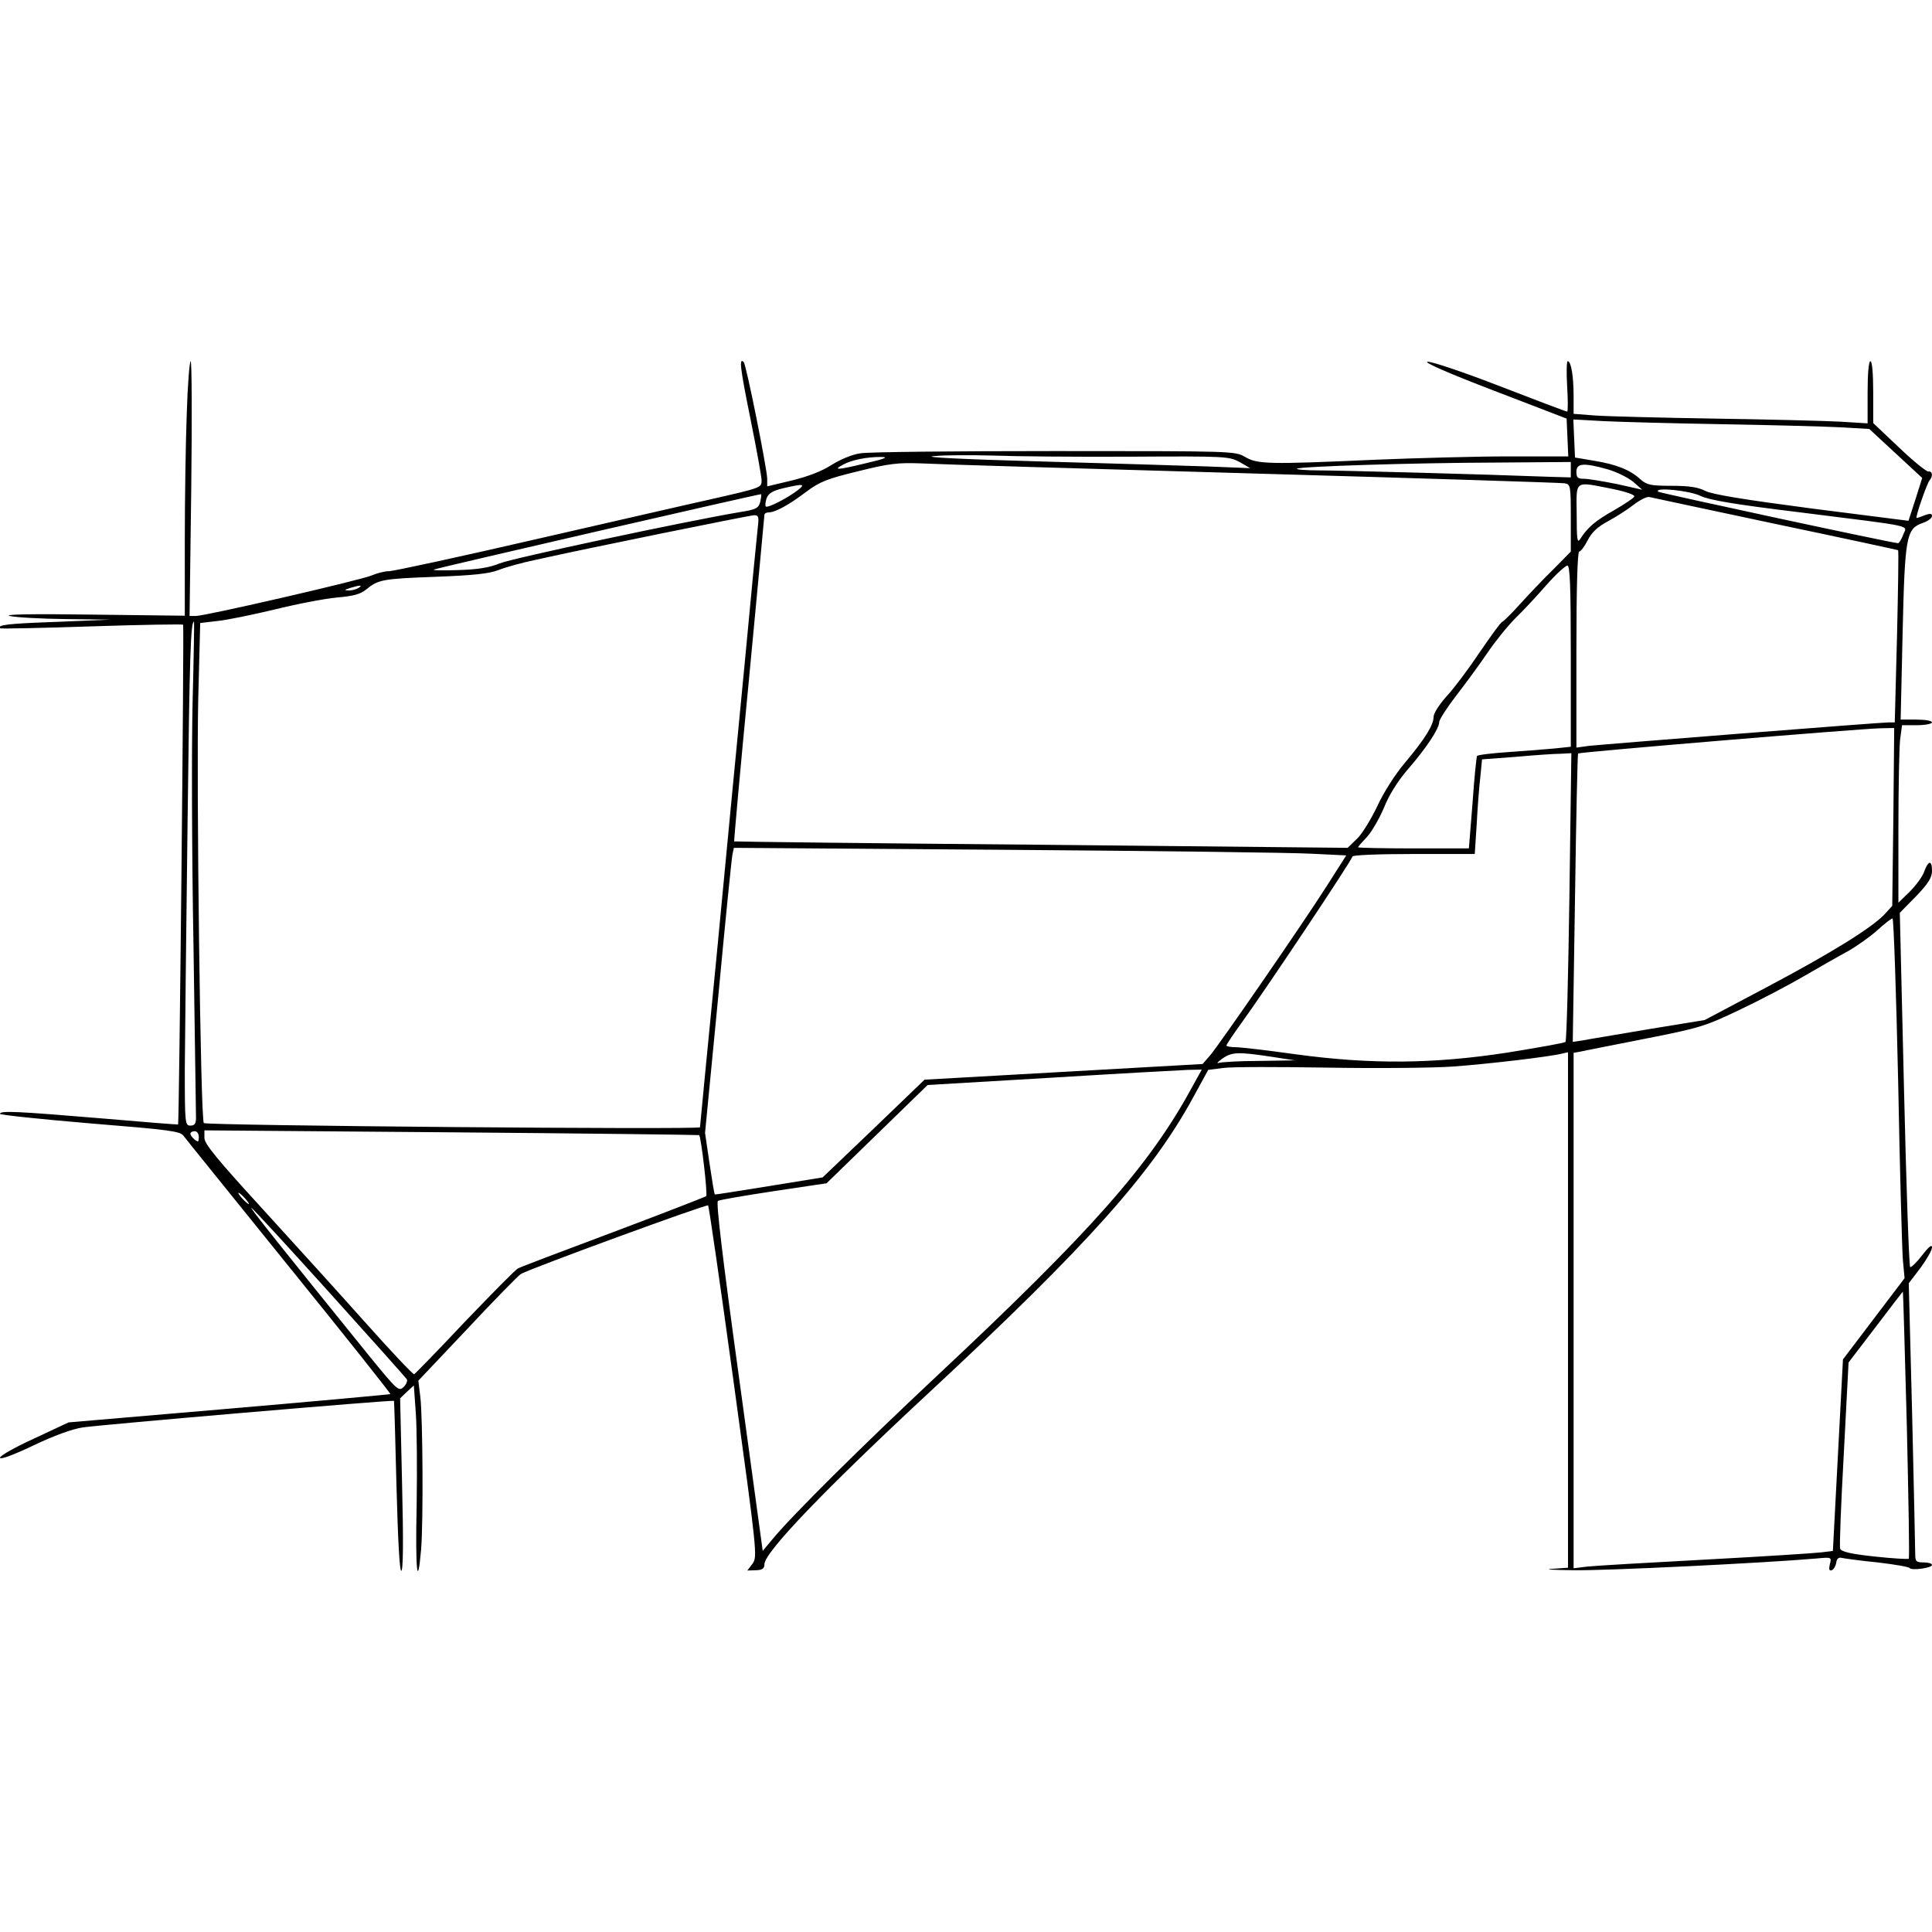 <?xml version="1.0" encoding="UTF-8" standalone="yes"?>
<svg version="1.0" xmlns="http://www.w3.org/2000/svg" width="100mm" height="100mm" viewBox="0 0 690 432" preserveAspectRatio="xMidYMid meet">
  <g transform="translate(0,432) scale(0.1,-0.1)" fill="#000000" stroke="none">
    <path d="M667 4133 c-4 -104 -7 -308 -7 -455 l0 -267 -332 4 c-213 3 -319 1
-293 -5 22 -5 112 -10 200 -11 l160 -2 -193 -8 c-175 -6 -214 -11 -201 -23 2
-2 149 1 327 7 177 6 324 8 326 6 4 -3 -14 -1782 -18 -1785 0 -1 -125 9 -276
22 -300 25 -360 28 -360 16 0 -4 144 -19 321 -34 284 -23 322 -28 334 -44 8
-11 178 -221 378 -469 200 -247 363 -452 361 -454 -1 -1 -261 -25 -576 -52
l-573 -49 -122 -57 c-68 -31 -123 -62 -123 -69 0 -8 44 8 118 43 75 36 139 59
177 65 67 10 1108 99 1112 95 1 -2 5 -139 9 -305 5 -189 11 -302 17 -302 7 0
8 105 3 308 l-7 308 24 23 25 23 7 -99 c4 -54 5 -202 3 -330 -5 -229 3 -307
16 -156 8 99 6 472 -3 545 l-7 57 176 186 c96 103 182 190 190 195 40 22 663
250 669 245 3 -4 44 -287 91 -630 84 -611 85 -624 68 -649 l-19 -25 31 1 c23
1 30 6 30 21 0 43 214 266 595 620 559 520 789 777 937 1049 l53 97 55 7 c30
4 199 4 375 1 176 -3 376 -1 445 4 125 9 345 35 388 46 l22 5 0 -920 0 -921
-57 -4 c-32 -2 3 -4 77 -5 113 -2 685 26 868 42 53 5 54 5 47 -21 -4 -18 -2
-24 7 -21 7 3 14 15 16 27 2 15 9 20 20 17 9 -2 67 -10 127 -16 61 -7 112 -16
115 -20 7 -10 80 0 80 11 0 5 -13 9 -30 9 -27 0 -30 3 -30 33 0 17 -5 242 -11
498 l-12 466 42 55 c22 30 41 63 41 73 0 12 -12 2 -36 -29 -20 -26 -39 -44
-42 -41 -4 4 -14 290 -22 636 l-15 629 58 59 c44 46 57 67 57 91 0 39 -13 38
-28 -3 -6 -18 -30 -50 -52 -72 l-40 -39 0 264 c0 146 3 289 6 318 l7 52 53 0
c30 0 54 5 54 10 0 6 -25 10 -56 10 l-56 0 7 308 c8 347 13 373 71 394 19 6
34 18 34 25 0 9 -6 10 -26 3 -14 -6 -27 -10 -29 -10 -6 0 37 124 46 134 13 15
11 34 -4 32 -8 0 -55 38 -105 86 l-92 87 0 111 c0 67 -4 110 -10 110 -6 0 -10
-44 -10 -111 l0 -111 -97 6 c-54 3 -255 8 -448 11 -192 3 -385 8 -427 11 l-78
6 0 63 c0 72 -9 125 -21 125 -4 0 -5 -40 -2 -90 3 -49 3 -90 0 -90 -4 0 -112
41 -241 91 -129 50 -245 89 -258 87 -14 -2 80 -43 237 -103 l260 -100 3 -68 3
-67 -213 0 c-117 0 -332 -6 -478 -12 -380 -17 -419 -16 -463 10 -37 21 -39 21
-680 21 -353 0 -666 -3 -694 -8 -30 -4 -72 -22 -104 -42 -34 -22 -84 -41 -141
-55 l-88 -21 0 27 c0 33 -75 409 -84 417 -17 17 -13 -20 24 -202 22 -109 40
-209 40 -221 0 -26 -1 -26 -185 -68 -60 -13 -337 -77 -613 -140 -277 -64 -517
-116 -533 -116 -15 0 -43 -7 -61 -15 -36 -16 -594 -145 -629 -145 l-22 0 6
455 c3 250 2 455 -2 455 -4 0 -11 -84 -14 -187z m5483 -38 c173 -3 363 -8 421
-11 l105 -6 94 -87 95 -88 -24 -76 c-14 -43 -25 -77 -25 -77 -1 0 -156 20
-346 44 -243 32 -355 50 -380 63 -26 13 -57 18 -120 18 -74 0 -88 3 -110 22
-38 35 -86 54 -164 67 l-71 12 -3 68 -3 68 108 -6 c59 -3 250 -8 423 -11z
m-2113 -116 c342 2 352 1 390 -19 l38 -22 -150 6 c-82 3 -352 11 -600 18 -282
8 -424 15 -380 19 39 4 133 4 210 2 77 -3 298 -5 492 -4z m-947 -24 c-99 -24
-118 -25 -78 -4 29 16 82 27 133 27 31 0 18 -6 -55 -23z m1385 -36 c600 -17
1100 -33 1113 -35 21 -4 22 -8 22 -124 l0 -120 -62 -63 c-35 -34 -88 -90 -118
-123 -30 -34 -60 -63 -65 -65 -6 -2 -41 -51 -80 -108 -38 -57 -91 -128 -117
-156 -27 -30 -48 -62 -48 -75 0 -29 -30 -78 -103 -165 -34 -40 -76 -106 -98
-154 -22 -46 -54 -99 -72 -116 l-34 -33 -1094 11 c-602 5 -1095 11 -1097 12
-1 1 22 262 53 580 30 318 55 582 55 586 0 5 7 9 15 9 24 0 73 27 135 74 47
35 73 46 185 73 112 28 143 31 225 28 52 -3 585 -19 1185 -36z m1135 13 l0
-27 -72 2 c-233 9 -756 23 -827 23 -46 0 -82 3 -79 6 9 8 406 21 716 22 l262
2 0 -28z m131 2 c32 -9 72 -29 91 -44 l33 -29 -89 20 c-50 10 -103 19 -118 19
-23 0 -28 4 -28 25 0 31 26 33 111 9z m-2891 -74 c-37 -29 -108 -65 -115 -59
-3 4 -1 17 3 30 7 17 21 26 58 35 73 17 82 16 54 -6z m2908 4 c45 -9 81 -21
79 -27 -1 -5 -34 -27 -72 -49 -66 -37 -95 -61 -122 -104 -10 -15 -12 1 -12 89
-1 125 -11 118 127 91z m315 -25 c32 -15 118 -30 357 -59 420 -53 380 -44 367
-80 -6 -17 -15 -30 -18 -30 -19 0 -851 179 -857 184 -16 17 113 4 151 -15z
m-3358 -22 c-6 -22 -15 -27 -73 -36 -196 -33 -814 -165 -857 -183 -37 -15 -77
-22 -150 -24 -55 -2 -93 -1 -85 2 26 9 1165 271 1168 269 2 -2 0 -14 -3 -28z
m3625 -78 c239 -50 437 -93 439 -94 2 -2 0 -141 -4 -309 l-8 -306 -22 0 c-30
0 -1018 -78 -1072 -84 l-43 -6 0 350 c0 222 4 350 10 350 5 0 19 18 30 40 15
29 35 48 72 68 28 15 69 41 92 59 22 17 48 30 56 28 8 -2 211 -45 450 -96z
m-3634 -16 c-3 -27 -24 -241 -46 -478 -23 -236 -68 -705 -100 -1042 -33 -337
-60 -615 -60 -619 0 -9 -1763 6 -1772 15 -12 11 -27 1215 -20 1516 l7 270 60
7 c33 3 125 22 205 41 80 20 180 39 223 43 59 5 85 12 105 29 43 35 58 38 247
45 133 5 192 11 225 24 25 10 86 27 135 37 182 41 761 158 778 159 17 0 18 -6
13 -47z m2904 -457 l0 -323 -57 -6 c-32 -3 -107 -9 -166 -13 -59 -4 -110 -10
-112 -14 -2 -4 -10 -80 -16 -169 l-13 -161 -198 0 c-109 0 -198 2 -198 4 0 2
15 19 33 38 17 19 44 66 60 104 17 43 48 93 83 134 68 78 114 148 114 171 0 9
28 52 61 95 34 44 84 112 111 152 27 40 72 96 101 125 29 28 79 82 112 120 33
37 66 67 73 67 9 0 12 -74 12 -324z m-4330 244 c-8 -5 -24 -9 -35 -9 -16 1
-16 2 5 9 35 11 48 11 30 0z m-592 -402 c-4 -156 -3 -548 3 -873 5 -324 9
-602 9 -617 0 -21 -5 -28 -20 -28 -19 0 -20 7 -20 203 1 111 5 511 10 889 7
590 11 708 23 708 1 0 -1 -127 -5 -282z m6074 -415 l-4 -318 -26 -29 c-47 -50
-191 -139 -421 -261 l-223 -118 -202 -33 c-110 -19 -216 -36 -235 -40 l-34 -5
8 513 c4 282 9 515 11 517 5 5 1000 88 1079 90 l50 1 -3 -317z m-1157 -285
c-4 -282 -10 -516 -14 -519 -3 -4 -96 -20 -206 -38 -265 -41 -489 -43 -760 -6
-99 14 -195 25 -212 25 -18 0 -33 3 -33 6 0 3 23 38 52 78 81 111 398 586 398
597 0 5 88 9 219 9 l218 0 7 108 c3 59 9 135 13 168 l6 62 121 9 c66 6 138 11
160 11 l38 2 -7 -512z m-921 153 l124 -6 -70 -110 c-86 -135 -380 -561 -416
-604 l-27 -31 -496 -28 -497 -28 -182 -175 -182 -174 -191 -31 c-106 -17 -193
-31 -194 -30 -2 1 -10 51 -19 111 l-16 109 47 485 c25 267 48 497 51 510 l5
23 970 -7 c533 -4 1025 -10 1093 -14z m2095 -808 c6 -318 14 -607 17 -643 l6
-65 -110 -145 -110 -145 -18 -342 -18 -342 -40 -5 c-23 -3 -210 -15 -416 -26
-206 -11 -396 -22 -422 -25 l-48 -6 0 920 0 921 23 4 c12 3 116 23 231 46 199
39 216 45 340 104 72 34 176 89 231 121 55 32 125 72 155 88 30 17 77 50 104
74 26 24 51 43 55 43 4 0 13 -260 20 -577z m-2239 83 l85 -13 -127 -2 c-69 0
-135 -4 -145 -7 -10 -3 -4 3 12 15 34 24 56 25 175 7z m-285 -113 c-151 -277
-359 -512 -910 -1028 -272 -255 -515 -496 -586 -582 l-35 -42 -85 622 c-59
427 -82 624 -75 628 6 4 96 19 200 35 l188 28 180 175 181 176 441 26 c243 15
463 27 489 28 l49 1 -37 -67z m-3545 -174 c0 -18 -2 -19 -15 -9 -8 7 -15 16
-15 21 0 5 7 9 15 9 9 0 15 -9 15 -21z m1787 7 c7 -7 31 -212 25 -218 -4 -3
-153 -61 -331 -128 -179 -67 -332 -125 -341 -130 -10 -5 -95 -92 -191 -192
-95 -101 -176 -184 -180 -186 -3 -2 -80 79 -170 180 -90 101 -257 285 -371
410 -163 178 -208 233 -208 254 l0 27 883 -7 c485 -4 883 -9 884 -10z m-1622
-226 c10 -11 16 -20 13 -20 -3 0 -13 9 -23 20 -10 11 -16 20 -13 20 3 0 13 -9
23 -20z m303 -338 c147 -163 271 -302 275 -308 3 -6 -2 -19 -12 -28 -17 -16
-23 -10 -118 106 -318 393 -436 541 -425 534 7 -4 133 -141 280 -304z m5632
-470 c6 -261 10 -476 7 -479 -3 -2 -58 1 -122 8 -84 9 -119 17 -123 28 -3 7 3
160 13 339 l17 326 97 127 c53 70 97 127 97 126 1 -1 7 -215 14 -475z"/>
  </g>
</svg>